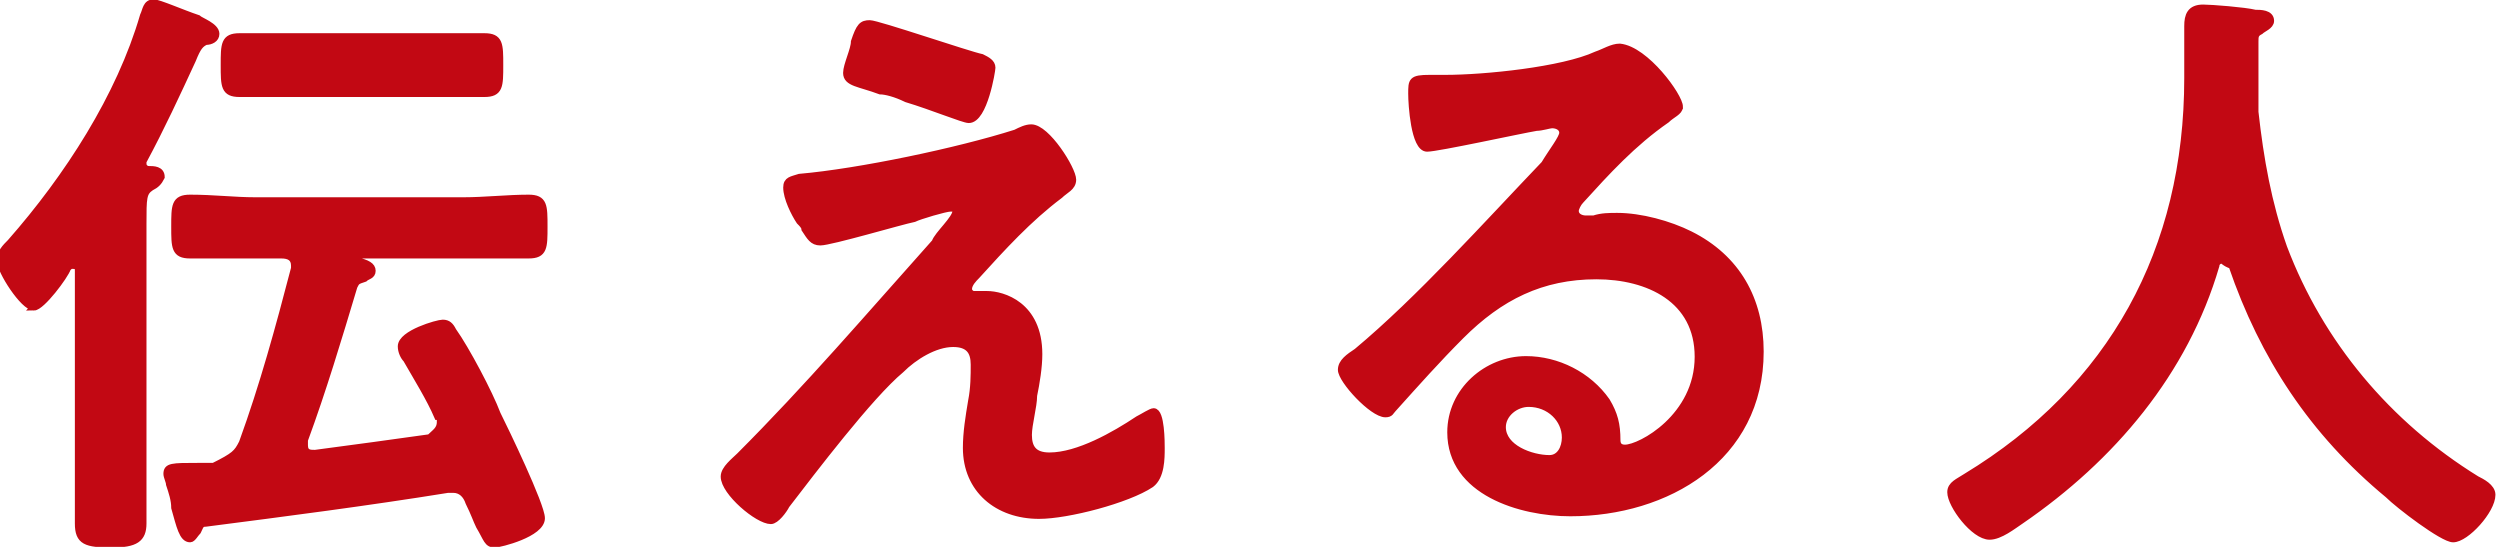 <svg version="1.1" id="uuid-8f700797-f403-477d-92d1-b1e3f979c11c" xmlns="http://www.w3.org/2000/svg" x="0" y="0" viewBox="0 0 96 21" xml:space="preserve"><style>.st0{fill:#c20813;stroke:#c20813;stroke-width:.25;stroke-miterlimit:10}</style><g id="uuid-1652ff4e-b8cc-4d6e-bb78-bda1d80f385c"><path class="st0" d="M1.3 11.8C.9 11.8 0 10.4 0 10c0-.3.2-.5.4-.7C2.6 6.8 4.6 3.7 5.5.6c.1-.2.1-.5.4-.5.2 0 1.1.4 1.7.6.1.1.7.3.7.6 0 .2-.2.3-.4.3-.2.1-.3.2-.5.7-.6 1.3-1.2 2.6-1.9 3.9v.1c0 .1.1.2.2.2.2 0 .5 0 .5.3-.1.2-.2.3-.4.4-.3.2-.3.4-.3 1.4v11.5c0 .6-.3.8-1.2.8-1 0-1.3-.1-1.3-.8v-9.7c0-.1 0-.2-.2-.2-.1 0-.1 0-.2.1-.1.3-1 1.5-1.3 1.5zm15.6 4.4c0-.1 0-.2-.1-.2-.3-.7-.8-1.5-1.2-2.2-.1-.1-.2-.3-.2-.5 0-.5 1.4-.9 1.6-.9.2 0 .3.1.4.3.5.7 1.4 2.4 1.7 3.2.3.6 1.7 3.5 1.7 4 0 .6-1.6 1-1.8 1-.3 0-.3-.2-.6-.7-.1-.2-.2-.5-.4-.9-.1-.3-.3-.5-.6-.5h-.2c-3.1.5-6.2.9-9.3 1.3-.2 0-.2.1-.3.3-.1.1-.2.3-.3.3-.3 0-.4-.5-.6-1.2 0-.3-.1-.6-.2-.9 0-.1-.1-.3-.1-.4 0-.3.2-.3 1.2-.3h.6c.8-.4.9-.5 1.1-.9.8-2.2 1.4-4.4 2-6.7v-.1c0-.3-.2-.4-.5-.4H7.3c-.6 0-.6-.3-.6-1.1s0-1.1.6-1.1c.9 0 1.7.1 2.5.1h8c.8 0 1.7-.1 2.5-.1.6 0 .6.3.6 1.1s0 1.1-.6 1.1h-6.5c-.1 0-.2 0-.2.1 0 0 .1 0 .1.1.4.1.6.2.6.4s-.2.2-.3.3c-.3.1-.3.1-.4.3-.6 2-1.2 4-1.9 5.9v.2c0 .3.2.3.4.3 1.5-.2 3-.4 4.4-.6.2-.2.4-.3.4-.6zM11.6 3.6H9.2c-.6 0-.6-.3-.6-1.1s0-1.1.6-1.1h9.4c.6 0 .6.3.6 1.1s0 1.1-.6 1.1h-2.4-4.6zM39.7 15.2c0 .4-.2 1.1-.2 1.5 0 .5.2.8.8.8 1.1 0 2.5-.8 3.4-1.4.2-.1.5-.3.6-.3.3 0 .3 1.2.3 1.4 0 .4 0 1.1-.4 1.4-.9.6-3.2 1.2-4.3 1.2-1.6 0-2.8-1-2.8-2.6 0-.6.1-1.2.2-1.8.1-.5.1-1 .1-1.4 0-.5-.2-.8-.8-.8-.7 0-1.5.5-2 1-1.2 1-3.4 3.9-4.4 5.2-.1.2-.4.6-.6.6-.5 0-1.8-1.1-1.8-1.7 0-.3.4-.6.6-.8 2.6-2.6 5-5.4 7.5-8.2.1-.3.8-.9.8-1.2 0-.1-.1-.1-.2-.1-.2 0-1.2.3-1.4.4-.5.1-3.2.9-3.6.9-.3 0-.4-.2-.6-.5 0-.1-.1-.2-.2-.3-.2-.3-.5-.9-.5-1.3 0-.3.2-.3.5-.4 2.3-.2 6.1-1 8.3-1.7.2-.1.4-.2.6-.2.6 0 1.6 1.6 1.6 2 0 .3-.3.4-.5.6-1.2.9-2.2 2-3.2 3.1-.1.1-.3.3-.3.5 0 .1.1.2.2.2h.5c.6 0 2 .4 2 2.3 0 .5-.1 1.1-.2 1.6zm-2-13c.2.1.4.2.4.4 0 .1-.3 2-.9 2-.2 0-1.4-.5-2.4-.8-.4-.2-.8-.3-1-.3-.8-.3-1.3-.3-1.3-.7 0-.3.3-.9.3-1.2.2-.6.3-.7.6-.7s3.8 1.2 4.3 1.3zM64.5 4.1c0 .2-.3.3-.5.5-1.3.9-2.3 2-3.3 3.1-.1.1-.2.3-.2.4 0 .2.2.3.4.3h.3c.3-.1.6-.1.9-.1.9 0 2 .3 2.8.7 1.8.9 2.7 2.5 2.7 4.5 0 4.1-3.6 6.2-7.3 6.2-1.9 0-4.6-.8-4.6-3.1 0-1.6 1.4-2.8 2.9-2.8 1.2 0 2.4.6 3.1 1.6.3.5.4.9.4 1.5 0 .2.1.3.3.3.6 0 2.8-1.2 2.8-3.5 0-2.2-1.9-3.1-3.9-3.1-2.1 0-3.7.8-5.2 2.3-.9.9-1.7 1.8-2.6 2.8-.1.1-.1.2-.3.2-.5 0-1.7-1.3-1.7-1.7 0-.3.3-.5.6-.7 2.4-2 5-4.9 7.2-7.2.3-.5.7-1 .7-1.2 0-.2-.2-.3-.4-.3-.1 0-.4.1-.6.1-.6.1-3.8.8-4.2.8-.5 0-.6-1.7-.6-2.1 0-.5 0-.6.7-.6h.6c1.5 0 4.5-.3 5.8-.9.3-.1.6-.3.9-.3 1 .1 2.3 1.9 2.3 2.3zm-5.8 11.4c-.5 0-1 .4-1 .9 0 .8 1.1 1.2 1.8 1.2.4 0 .6-.4.6-.8 0-.7-.6-1.3-1.4-1.3zM85.3 10c-.1 0-.2.1-.2.2-1.2 4.1-4 7.4-7.5 9.8-.3.2-.8.6-1.2.6-.6 0-1.5-1.2-1.5-1.7 0-.3.3-.4.6-.6C81.1 14.9 84 9.6 84 3V1c0-.4.1-.7.6-.7.3 0 1.6.1 2 .2.2 0 .6 0 .6.3 0 .2-.3.3-.4.4-.2.1-.2.2-.2.4v2.7c.2 1.8.5 3.5 1.1 5.2 1.4 3.7 4 6.8 7.4 8.9.2.1.6.3.6.6 0 .6-1 1.7-1.5 1.7-.4 0-2.1-1.3-2.5-1.7-2.9-2.4-4.8-5.3-6-8.8-.3-.1-.3-.2-.4-.2z"/></g></svg>